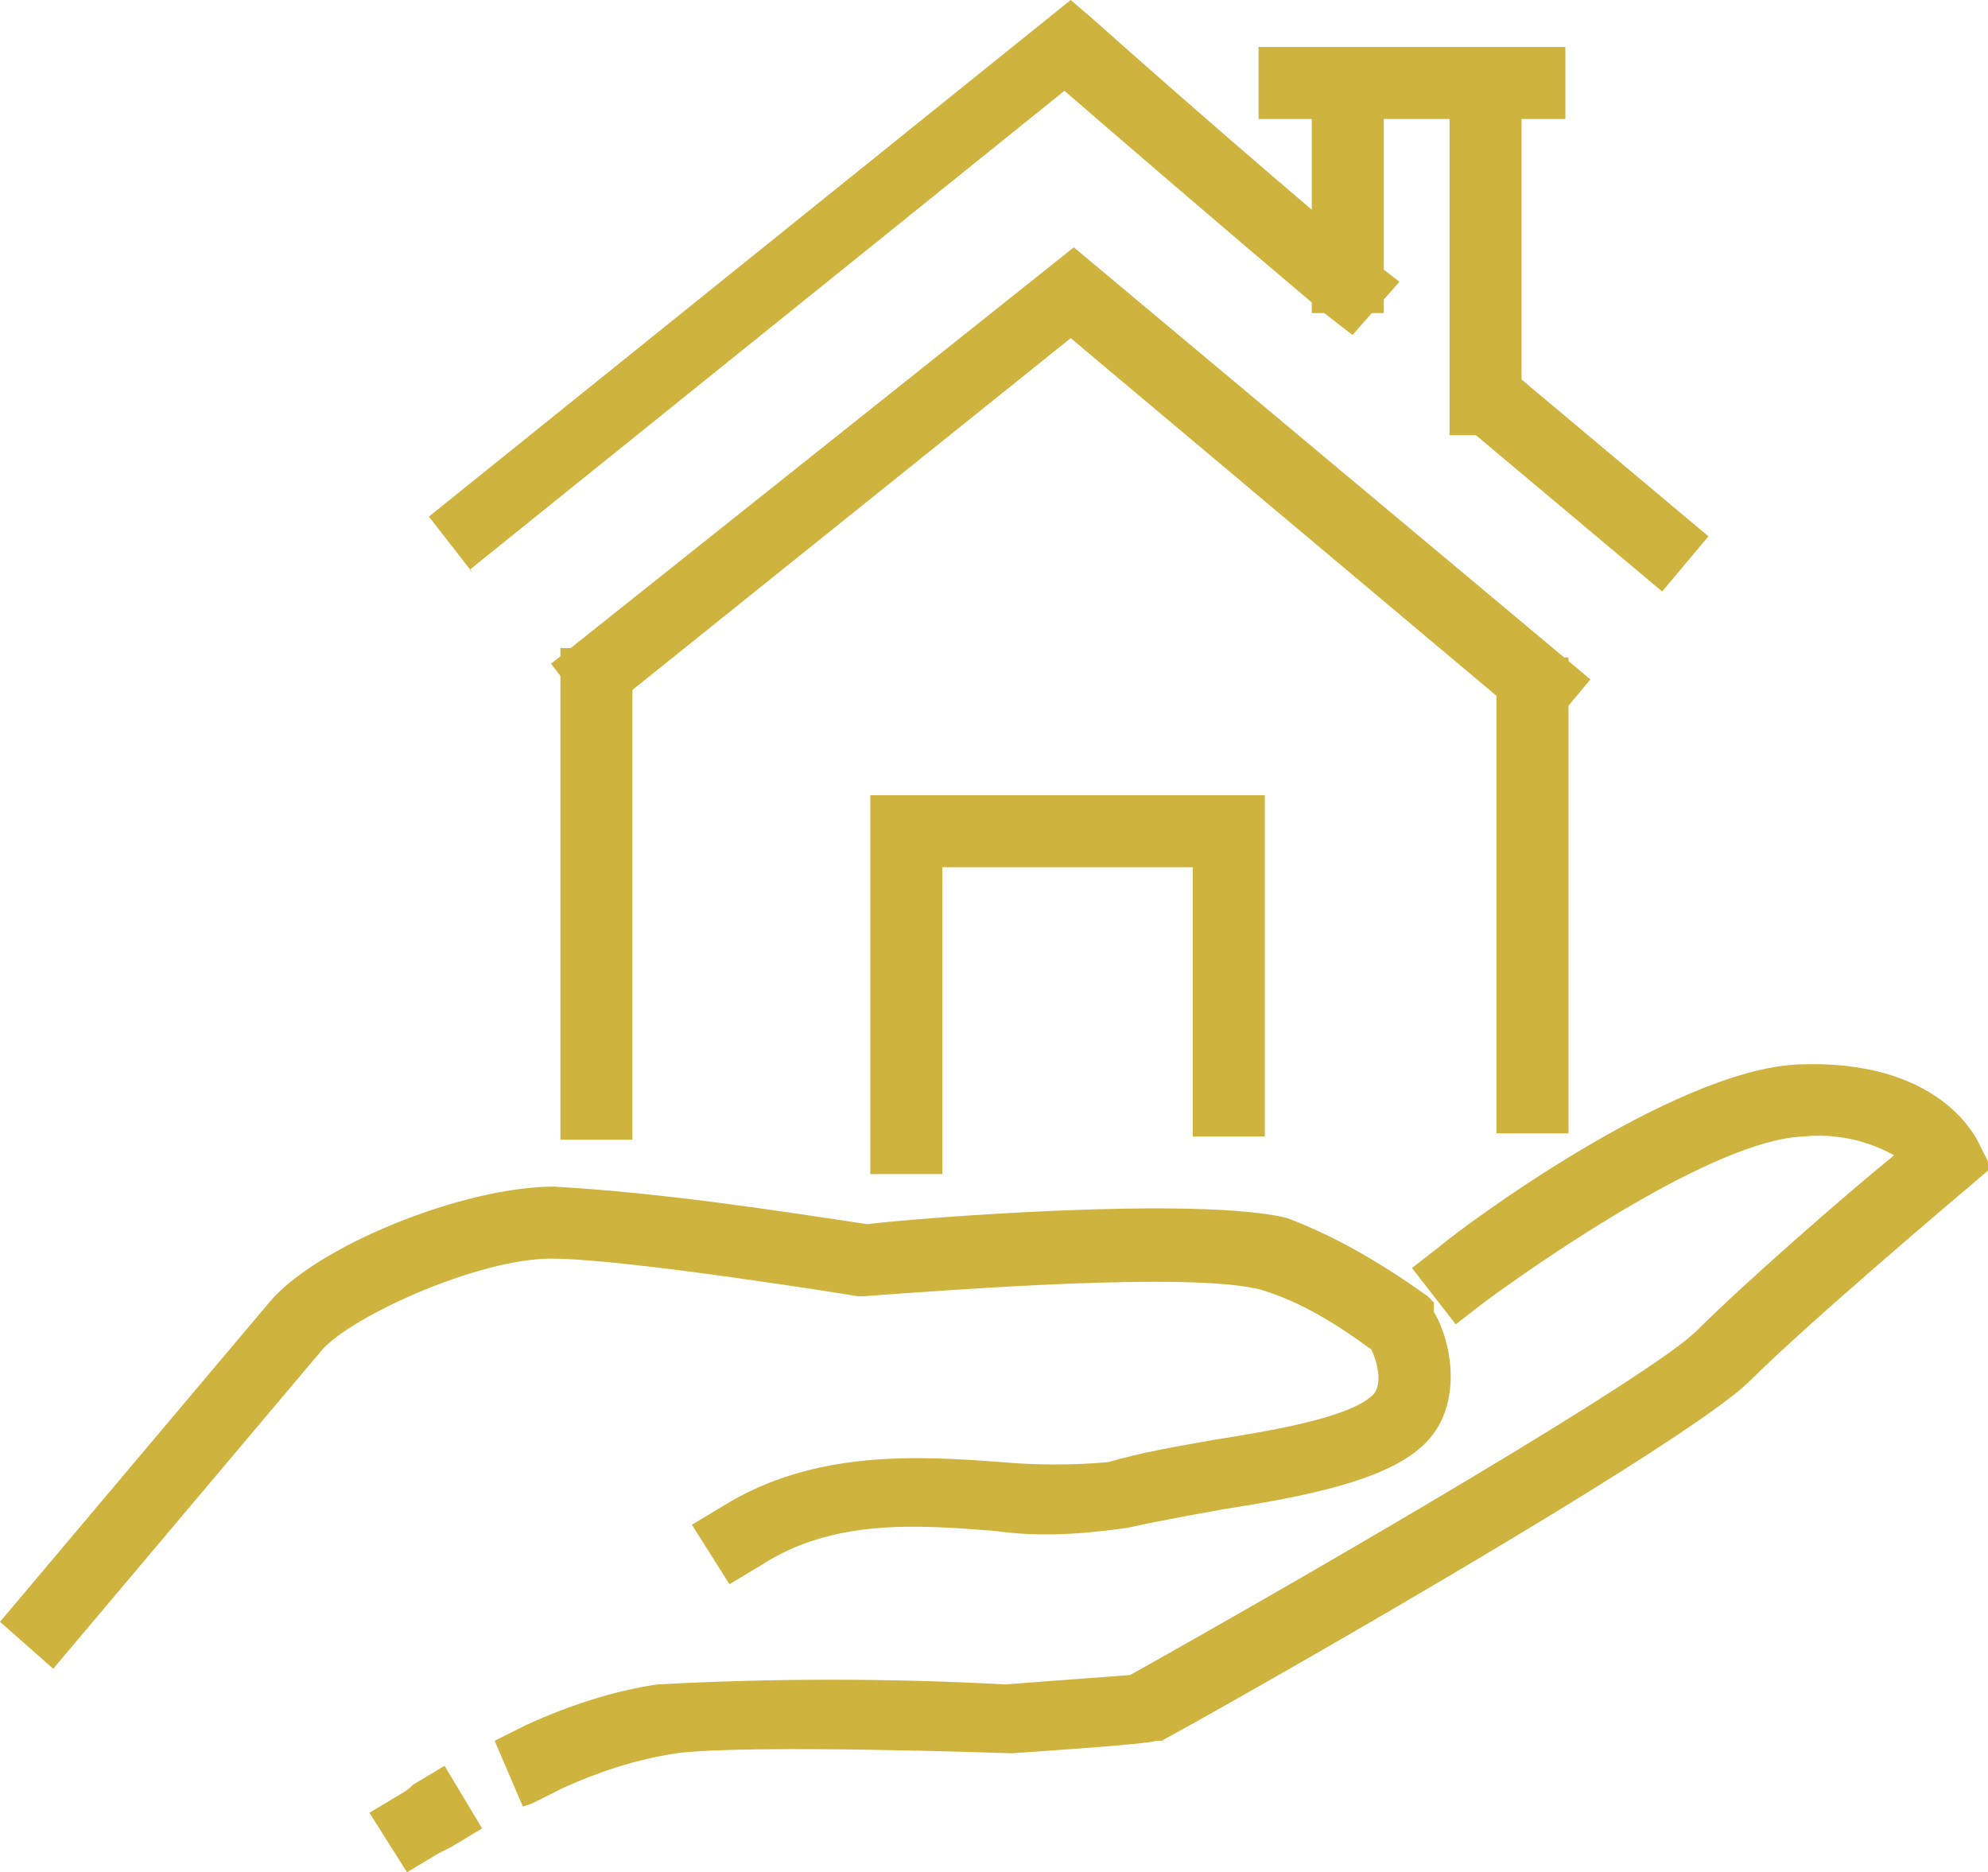 <?xml version="1.0" encoding="UTF-8"?> <svg xmlns="http://www.w3.org/2000/svg" xmlns:xlink="http://www.w3.org/1999/xlink" id="Layer_1" version="1.1" viewBox="0 0 63.5 59.8"><defs><style> .st0 { fill: none; } .st1 { fill: #ceb33e; } .st2 { clip-path: url(#clippath); } </style><clipPath id="clippath"><rect class="st0" width="63.5" height="59.8"></rect></clipPath></defs><g id="Group_27"><g class="st2"><g id="Group_30-2"><path id="Path_182" class="st1" d="M50.1,36.2h-2.3v-1.1c0-4.9,0-12.9,0-13v-1.1s2.3,0,2.3,0v1.1c0,0,0,8.2,0,13v1.1Z"></path><rect id="Rectangle_27" class="st1" x="17.9" y="20.7" width="2.3" height="15.7"></rect><rect id="Rectangle_28" class="st1" x="49.4" y="11.1" width="2.3" height="8.4" transform="translate(6.4 44.2) rotate(-50)"></rect><path id="Path_183" class="st1" d="M15.1,18.3l-1.4-1.8L34.2,0l.7.6s4.7,4.2,8.9,7.7l.9.7-1.5,1.7-.9-.7c-3.2-2.7-6.8-5.8-8.3-7.1l-19,15.3Z"></path><rect id="Rectangle_29" class="st1" x="46.3" y="1.8" width="2.3" height="12.1"></rect><rect id="Rectangle_30" class="st1" x="41.9" y="3.7" width="2.3" height="6.3"></rect><rect id="Rectangle_31" class="st1" x="40.2" y="1.5" width="9.8" height="2.3"></rect><path id="Path_184" class="st1" d="M49.2,23.4l-15-12.6-15.2,12.2-1.4-1.8,16.7-13.3,16.5,13.8-1.5,1.8Z"></path><path id="Path_185" class="st1" d="M30.1,37.5h-2.3v-12.1h12.6v10.9h-2.3v-8.6h-8v9.8Z"></path><path id="Path_186" class="st1" d="M1.7,53.3l-1.7-1.5,8.6-10.2c1.5-1.8,6.2-3.7,9.1-3.7h0c3.4.2,6.7.7,10,1.2,1.6-.2,10.5-.9,13.4-.2,1.6.6,3.1,1.5,4.5,2.5l.2.2v.3c.6,1,1,3.2-.5,4.4-1.2,1-3.6,1.5-6.2,1.9-1.1.2-2.2.4-3.1.6-1.4.2-2.8.3-4.2.1-2.5-.2-5.2-.4-7.5,1.1l-1,.6-1.2-1.9,1-.6c2.9-1.8,6.2-1.6,8.9-1.4,1.1.1,2.3.1,3.4,0,1-.3,2.2-.5,3.3-.7,1.9-.3,4.3-.7,5.1-1.4.4-.3.2-1.1,0-1.5-1.1-.8-2.2-1.5-3.5-1.9-2.2-.6-9.9,0-12.7.2h-.1s-.1,0-.1,0c0,0-7.4-1.2-9.8-1.2h0c-2.3,0-6.3,1.8-7.3,2.9L1.7,53.3Z"></path><path id="Path_187" class="st1" d="M16.7,57.7l-.9-2.1,1-.5c1.3-.6,2.8-1.1,4.2-1.3,3.7-.2,7.4-.2,11.1,0l4-.3c6.6-3.7,16.7-9.6,18.1-11,1.5-1.5,4.7-4.3,6.3-5.6-.9-.5-1.9-.7-2.9-.6-2.8.1-8.3,3.9-10.2,5.3l-.9.7-1.4-1.8.9-.7c.7-.6,7.4-5.6,11.4-5.8,4.5-.2,5.7,2.3,5.8,2.5l.4.8-.7.6c0,0-5.1,4.3-7,6.2-2.1,2.1-17.1,10.6-18.8,11.5h-.2c0,.1-4.6.4-4.6.4h0c0,0-8.4-.3-10.7,0-1.3.2-2.5.6-3.6,1.1l-1,.5Z"></path><path id="Path_188" class="st1" d="M13,59.8l-1.2-1.9,1-.6s.2-.1.4-.3l1-.6,1.2,2-1,.6c-.2.1-.4.2-.4.2l-1,.6Z"></path></g></g></g></svg> 